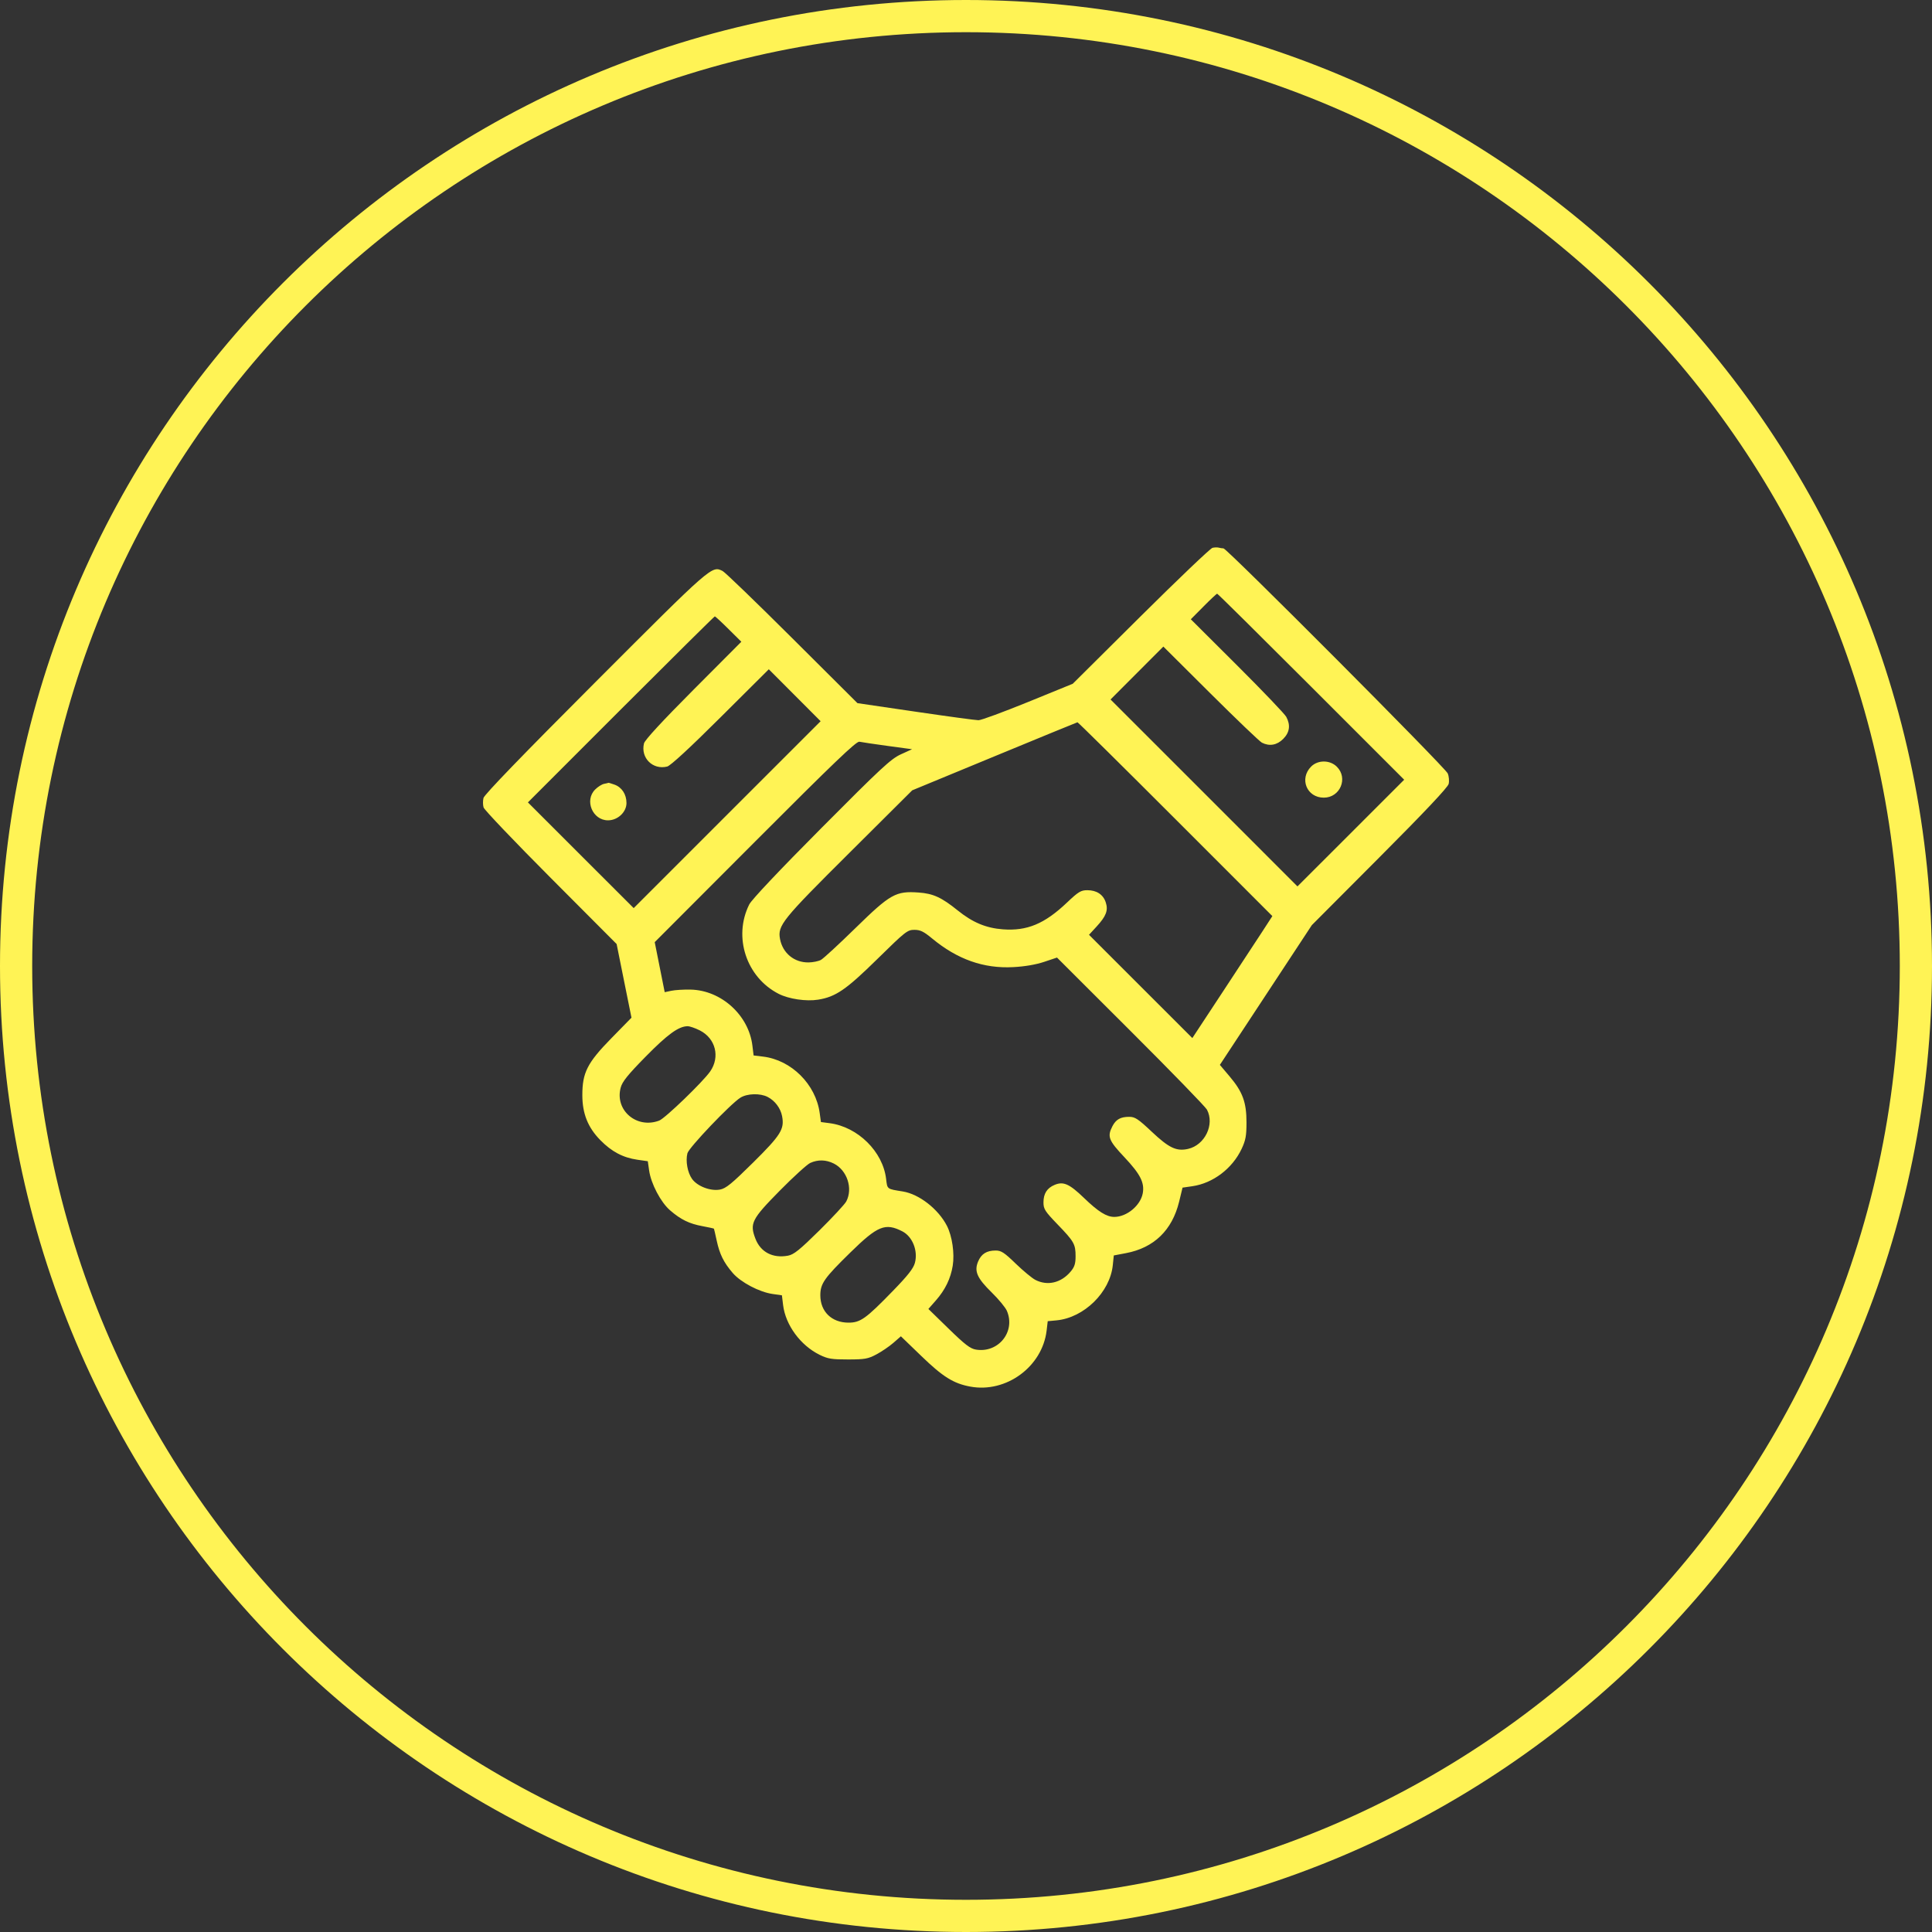 <?xml version="1.0" encoding="UTF-8"?> <svg xmlns="http://www.w3.org/2000/svg" width="60" height="60" viewBox="0 0 60 60" fill="none"><rect x="0" y="0" width="60" height="60" fill="#333333" stroke="none"/> <path d="M30 59.5C46.292 59.5 59.5 46.292 59.5 30C59.5 13.708 46.292 0.5 30 0.5C13.708 0.5 0.5 13.708 0.5 30C0.5 46.292 13.708 59.5 30 59.5Z" stroke="#FFF355"></path> <path fill-rule="evenodd" clip-rule="evenodd" d="M37.655 17.013C37.591 17.028 36.588 17.984 35.427 19.137L33.315 21.235L31.927 21.801C31.163 22.112 30.471 22.367 30.389 22.367C30.306 22.367 29.426 22.248 28.434 22.102L26.629 21.837L24.606 19.822C23.493 18.713 22.52 17.774 22.444 17.735C22.107 17.562 22.119 17.551 18.495 21.18C16.229 23.448 15.04 24.679 15.015 24.782C14.994 24.869 14.995 25.001 15.018 25.076C15.04 25.151 15.979 26.136 17.104 27.265L19.15 29.318L19.38 30.461L19.611 31.605L18.98 32.25C18.239 33.008 18.085 33.312 18.085 34.009C18.085 34.583 18.257 35.014 18.644 35.408C18.996 35.767 19.347 35.952 19.797 36.017L20.118 36.063L20.159 36.35C20.218 36.764 20.521 37.339 20.811 37.589C21.143 37.876 21.405 38.004 21.817 38.08C22.006 38.115 22.166 38.15 22.172 38.158C22.177 38.166 22.215 38.331 22.257 38.525C22.349 38.953 22.476 39.209 22.756 39.534C23.006 39.824 23.581 40.127 23.996 40.186L24.283 40.227L24.32 40.531C24.396 41.152 24.86 41.783 25.456 42.076C25.709 42.2 25.831 42.22 26.336 42.219C26.857 42.219 26.956 42.201 27.216 42.063C27.377 41.978 27.615 41.816 27.744 41.704L27.978 41.5L28.607 42.107C29.283 42.761 29.612 42.966 30.133 43.062C31.247 43.269 32.371 42.444 32.504 41.322L32.538 41.031L32.812 41.005C33.667 40.923 34.472 40.133 34.559 39.291L34.59 38.989L34.97 38.917C35.838 38.752 36.401 38.207 36.618 37.323L36.725 36.883L37.03 36.839C37.669 36.747 38.27 36.292 38.559 35.681C38.685 35.412 38.711 35.274 38.711 34.859C38.711 34.231 38.592 33.908 38.186 33.428L37.884 33.071L39.312 30.901L40.74 28.731L42.845 26.619C44.242 25.218 44.963 24.453 44.989 24.346C45.011 24.256 44.999 24.11 44.961 24.02C44.886 23.838 38.102 17.03 37.996 17.03C37.959 17.03 37.894 17.02 37.851 17.008C37.808 16.996 37.72 16.998 37.655 17.013ZM40.72 21.327L43.608 24.215L41.951 25.872L40.294 27.528L37.392 24.625L34.489 21.723L35.309 20.901L36.129 20.08L37.596 21.54C38.403 22.343 39.12 23.029 39.191 23.065C39.424 23.183 39.657 23.142 39.85 22.949C40.052 22.747 40.084 22.52 39.946 22.262C39.9 22.175 39.214 21.457 38.422 20.667L36.982 19.232L37.376 18.835C37.592 18.616 37.783 18.438 37.8 18.438C37.818 18.438 39.131 19.738 40.72 21.327ZM22.625 19.536L23.023 19.93L21.531 21.427C20.569 22.393 20.025 22.982 20 23.086C19.889 23.536 20.272 23.918 20.72 23.806C20.824 23.78 21.421 23.229 22.379 22.275L23.876 20.785L24.681 21.592L25.485 22.398L22.582 25.3L19.68 28.202L18.037 26.561L16.395 24.919L19.283 22.03C20.872 20.442 22.184 19.142 22.2 19.142C22.215 19.142 22.407 19.319 22.625 19.536ZM36.503 25.438L39.514 28.45L39.195 28.942C39.019 29.213 38.46 30.065 37.952 30.836L37.029 32.238L35.424 30.634L33.82 29.031L34.053 28.778C34.354 28.451 34.422 28.272 34.34 28.023C34.26 27.78 34.057 27.646 33.768 27.646C33.569 27.646 33.491 27.693 33.135 28.031C32.439 28.692 31.895 28.918 31.142 28.861C30.619 28.821 30.206 28.648 29.741 28.273C29.24 27.869 28.98 27.75 28.529 27.718C27.82 27.667 27.651 27.762 26.571 28.818C26.054 29.324 25.569 29.771 25.494 29.811C25.418 29.852 25.247 29.887 25.113 29.889C24.666 29.896 24.307 29.601 24.224 29.16C24.146 28.742 24.287 28.567 26.374 26.491L28.33 24.544L30.881 23.49C32.285 22.91 33.446 22.433 33.462 22.431C33.478 22.428 34.847 23.781 36.503 25.438ZM27.565 23.165L28.325 23.268L27.976 23.427C27.669 23.567 27.365 23.849 25.506 25.719C24.201 27.031 23.341 27.942 23.268 28.089C22.764 29.098 23.177 30.352 24.183 30.865C24.496 31.025 25.036 31.105 25.405 31.046C25.953 30.959 26.274 30.739 27.251 29.779C28.117 28.928 28.182 28.877 28.396 28.877C28.581 28.877 28.686 28.929 28.946 29.144C29.732 29.795 30.547 30.084 31.466 30.035C31.823 30.017 32.17 29.957 32.425 29.872L32.826 29.738L35.112 32.02C36.37 33.275 37.437 34.374 37.483 34.461C37.728 34.921 37.419 35.562 36.896 35.68C36.536 35.761 36.305 35.652 35.77 35.148C35.346 34.748 35.248 34.684 35.069 34.684C34.8 34.684 34.657 34.764 34.547 34.976C34.381 35.298 34.427 35.416 34.922 35.941C35.416 36.466 35.55 36.732 35.489 37.061C35.417 37.441 34.993 37.792 34.605 37.792C34.365 37.792 34.109 37.632 33.663 37.202C33.21 36.766 33.026 36.684 32.755 36.796C32.516 36.895 32.406 37.068 32.406 37.343C32.406 37.547 32.452 37.618 32.838 38.019C33.357 38.556 33.403 38.638 33.403 39.015C33.403 39.245 33.37 39.347 33.25 39.49C32.954 39.842 32.53 39.942 32.154 39.748C32.051 39.695 31.777 39.468 31.545 39.244C31.19 38.899 31.093 38.836 30.922 38.836C30.64 38.836 30.475 38.94 30.375 39.18C30.25 39.48 30.344 39.694 30.8 40.14C31.013 40.349 31.224 40.604 31.269 40.708C31.547 41.352 31.01 42.027 30.309 41.913C30.132 41.884 29.971 41.761 29.461 41.264L28.832 40.651L29.062 40.389C29.353 40.059 29.524 39.707 29.588 39.307C29.649 38.925 29.571 38.391 29.409 38.072C29.142 37.549 28.544 37.083 28.037 37.002C27.537 36.922 27.558 36.937 27.519 36.613C27.419 35.765 26.644 34.998 25.769 34.882L25.495 34.846L25.456 34.564C25.334 33.674 24.578 32.921 23.7 32.814L23.404 32.778L23.366 32.468C23.251 31.526 22.396 30.752 21.448 30.733C21.233 30.728 20.964 30.745 20.85 30.769L20.643 30.813L20.488 30.036L20.333 29.259L23.452 26.134C25.885 23.696 26.596 23.015 26.688 23.035C26.753 23.049 27.147 23.108 27.565 23.165ZM40.719 23.806C40.343 24.183 40.582 24.772 41.112 24.772C41.618 24.772 41.874 24.168 41.518 23.812C41.304 23.598 40.93 23.595 40.719 23.806ZM18.76 24.343C18.69 24.357 18.565 24.436 18.482 24.52C18.144 24.857 18.403 25.476 18.882 25.476C19.184 25.476 19.456 25.221 19.456 24.938C19.456 24.668 19.31 24.446 19.08 24.366C18.981 24.331 18.897 24.306 18.894 24.311C18.89 24.315 18.83 24.33 18.76 24.343ZM21.733 32C22.224 32.249 22.369 32.822 22.055 33.275C21.831 33.598 20.656 34.731 20.472 34.801C19.773 35.066 19.087 34.48 19.276 33.778C19.325 33.592 19.495 33.381 20.052 32.814C20.733 32.121 21.075 31.873 21.353 31.87C21.419 31.869 21.59 31.928 21.733 32ZM23.841 34.067C24.068 34.184 24.243 34.418 24.289 34.666C24.365 35.067 24.25 35.251 23.391 36.102C22.723 36.763 22.544 36.909 22.36 36.943C22.066 36.998 21.656 36.842 21.492 36.612C21.352 36.414 21.287 36.06 21.348 35.817C21.392 35.641 22.688 34.281 22.993 34.09C23.205 33.957 23.608 33.946 23.841 34.067ZM25.895 36.135C26.308 36.343 26.494 36.907 26.282 37.311C26.237 37.398 25.86 37.803 25.447 38.212C24.83 38.82 24.654 38.962 24.472 38.996C24 39.084 23.619 38.886 23.46 38.468C23.278 37.993 23.343 37.864 24.215 36.979C24.64 36.548 25.066 36.16 25.163 36.116C25.405 36.007 25.653 36.014 25.895 36.135ZM28.022 38.24C28.338 38.402 28.514 38.843 28.413 39.22C28.366 39.394 28.194 39.613 27.724 40.096C26.892 40.953 26.72 41.076 26.351 41.076C25.83 41.076 25.476 40.733 25.476 40.226C25.476 39.864 25.596 39.692 26.412 38.894C27.258 38.065 27.493 37.97 28.022 38.24Z" fill="#FFF355"></path> </svg> 